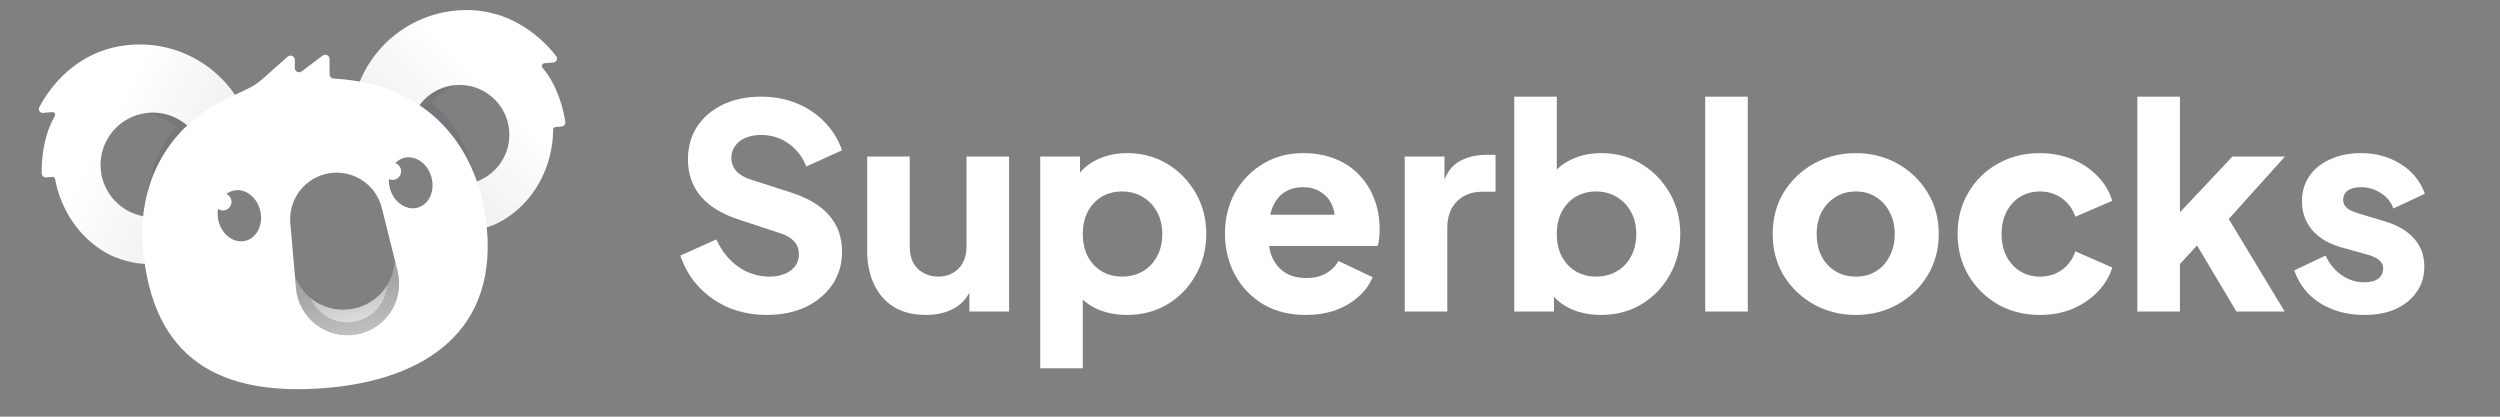 <svg width="210" height="35" viewBox="0 0 210 35" fill="none" xmlns="http://www.w3.org/2000/svg">
<rect x="0" y="0" width="210" height="35" fill="#808080" stroke="none"/>
<path d="M38.343 0.881C33.121 1.338 29.229 5.855 29.507 11.05L34.482 10.615C34.792 8.784 36.304 7.32 38.241 7.151C40.541 6.949 42.57 8.651 42.771 10.952C42.944 12.928 41.713 14.704 39.904 15.293L40.243 19.166L40.308 19.204C41.388 19.11 42.587 18.35 43.255 17.798C46.294 15.286 46.468 11.788 46.46 10.9C46.459 10.781 46.548 10.68 46.666 10.67L47.173 10.625C47.372 10.608 47.517 10.435 47.487 10.237C47.36 9.403 46.917 7.274 45.575 5.694C45.456 5.554 45.539 5.329 45.723 5.313L46.479 5.247C46.746 5.223 46.888 4.934 46.724 4.721C45.799 3.518 42.977 0.476 38.343 0.881Z" fill="url(#paint0_linear_6217_15697)"/>
<path opacity="0.12" d="M34.439 11.681L38.969 15.483L40.011 15.392C38.861 10.245 36.279 8.722 36.279 8.722C36.565 7.997 38.24 7.151 38.24 7.151C35.939 7.352 34.237 9.381 34.439 11.681Z" fill="#2F384C"/>
<path d="M12.491 22.157L12.576 23.082L12.148 18.185C10.203 17.878 8.642 16.281 8.463 14.231C8.251 11.816 10.038 9.687 12.453 9.476C13.889 9.35 15.223 9.931 16.114 10.93L20.976 10.504C19.64 6.264 15.499 3.368 10.887 3.772C6.252 4.177 4.002 7.663 3.3 9.008C3.175 9.246 3.365 9.507 3.633 9.483L4.389 9.417C4.572 9.401 4.694 9.608 4.601 9.767C3.553 11.556 3.487 13.729 3.506 14.573C3.511 14.773 3.684 14.918 3.883 14.901L4.389 14.857C4.508 14.846 4.613 14.931 4.633 15.047C4.779 15.924 5.558 19.338 8.986 21.284C9.741 21.712 11.411 22.252 12.491 22.157Z" fill="url(#paint1_linear_6217_15697)"/>
<path opacity="0.12" d="M17.209 13.466C17.42 15.881 15.634 18.01 13.219 18.221L12.125 18.317C12.376 12.787 14.767 10.742 14.767 10.742C14.339 10.045 12.454 9.476 12.454 9.476C14.868 9.265 16.997 11.051 17.209 13.466Z" fill="#2F384C"/>
<path fill-rule="evenodd" clip-rule="evenodd" d="M40.803 18.361C39.937 12.037 35.736 7.069 28.244 6.616C28.041 6.604 27.939 6.597 27.866 6.557C27.801 6.52 27.752 6.467 27.719 6.4C27.682 6.325 27.682 6.227 27.682 6.03V4.955C27.682 4.657 27.342 4.487 27.104 4.667L25.34 5.997C25.102 6.176 24.762 6.006 24.762 5.708V5.03C24.762 4.719 24.396 4.553 24.163 4.759C23.657 5.206 23.152 5.655 22.648 6.105C22.159 6.542 21.914 6.761 21.708 6.915C21.441 7.113 21.423 7.125 21.135 7.291C20.912 7.419 20.357 7.675 19.249 8.186C14 10.61 11.54 15.485 12.012 20.88C12.819 30.105 18.407 33.375 27.541 32.576C35.459 31.884 42.114 27.938 40.803 18.361ZM21.866 17.716C22.135 18.882 21.566 20.01 20.594 20.234C19.622 20.459 18.615 19.695 18.346 18.529C18.268 18.192 18.26 17.86 18.312 17.551C18.473 17.663 18.68 17.71 18.887 17.662C19.276 17.572 19.519 17.184 19.429 16.795C19.376 16.565 19.218 16.386 19.017 16.297C19.193 16.161 19.395 16.062 19.618 16.01C20.59 15.786 21.597 16.549 21.866 17.716ZM35.096 17.438C36.055 17.163 36.565 16.008 36.235 14.857C35.905 13.706 34.86 12.996 33.901 13.271C33.627 13.35 33.39 13.501 33.198 13.702C33.418 13.774 33.6 13.951 33.669 14.19C33.779 14.574 33.557 14.974 33.174 15.084C32.998 15.135 32.818 15.115 32.664 15.042C32.653 15.305 32.684 15.579 32.762 15.853C33.092 17.003 34.137 17.713 35.096 17.438ZM24.862 24.194L24.387 18.753C24.21 16.721 25.624 14.894 27.636 14.557C29.647 14.22 31.58 15.487 32.074 17.466L33.397 22.765C34.01 25.221 32.399 27.679 29.902 28.097C27.405 28.515 25.082 26.716 24.862 24.194Z" fill="white"/>
<path opacity="0.5" d="M26.077 25.035C27.009 25.798 28.253 26.175 29.545 25.959C30.836 25.743 31.89 24.981 32.522 23.956C32.414 25.459 31.295 26.765 29.724 27.028C28.153 27.291 26.669 26.42 26.077 25.035Z" fill="url(#paint2_linear_6217_15697)"/>
<path opacity="0.5" d="M24.78 23.247C25.502 25.115 27.463 26.308 29.545 25.959C31.627 25.61 33.093 23.844 33.167 21.843L33.398 22.765C34.011 25.221 32.4 27.679 29.903 28.097C27.406 28.515 25.083 26.716 24.863 24.194L24.78 23.247Z" fill="url(#paint3_linear_6217_15697)"/>
<path d="M64.392 26.454C63.279 26.454 62.23 26.255 61.244 25.858C60.275 25.444 59.432 24.864 58.717 24.117C58.017 23.37 57.493 22.488 57.143 21.47L60.171 20.111C60.616 21.081 61.228 21.844 62.007 22.4C62.802 22.957 63.676 23.235 64.63 23.235C65.139 23.235 65.576 23.155 65.941 22.996C66.307 22.837 66.593 22.623 66.8 22.353C67.006 22.067 67.11 21.733 67.11 21.351C67.11 20.938 66.983 20.588 66.728 20.302C66.474 20 66.076 19.762 65.536 19.587L62.055 18.442C60.64 17.981 59.575 17.33 58.86 16.487C58.145 15.629 57.787 14.604 57.787 13.411C57.787 12.362 58.041 11.44 58.55 10.646C59.075 9.851 59.798 9.231 60.72 8.786C61.658 8.341 62.73 8.118 63.939 8.118C65.004 8.118 65.989 8.301 66.895 8.667C67.801 9.032 68.58 9.549 69.232 10.216C69.899 10.884 70.4 11.687 70.734 12.625L67.73 13.984C67.396 13.157 66.895 12.513 66.228 12.052C65.56 11.575 64.797 11.337 63.939 11.337C63.446 11.337 63.009 11.416 62.627 11.575C62.246 11.734 61.952 11.965 61.745 12.267C61.538 12.553 61.435 12.887 61.435 13.268C61.435 13.682 61.57 14.047 61.84 14.365C62.111 14.667 62.516 14.906 63.056 15.08L66.466 16.177C67.897 16.638 68.962 17.282 69.661 18.108C70.376 18.935 70.734 19.944 70.734 21.137C70.734 22.17 70.464 23.092 69.923 23.902C69.383 24.697 68.636 25.325 67.682 25.786C66.744 26.231 65.647 26.454 64.392 26.454ZM77.779 26.454C76.73 26.454 75.831 26.231 75.084 25.786C74.353 25.325 73.797 24.689 73.415 23.878C73.034 23.068 72.843 22.122 72.843 21.041V13.149H76.419V20.755C76.419 21.248 76.515 21.685 76.706 22.067C76.912 22.432 77.198 22.718 77.564 22.925C77.93 23.131 78.343 23.235 78.804 23.235C79.281 23.235 79.694 23.131 80.044 22.925C80.409 22.718 80.687 22.432 80.878 22.067C81.085 21.685 81.188 21.248 81.188 20.755V13.149H84.765V26.168H81.427V23.592L81.617 24.165C81.315 24.944 80.823 25.524 80.139 25.905C79.471 26.271 78.685 26.454 77.779 26.454ZM87.379 30.936V13.149H90.717V15.629L90.407 14.914C90.836 14.262 91.416 13.761 92.147 13.411C92.894 13.046 93.745 12.863 94.698 12.863C95.938 12.863 97.059 13.165 98.06 13.769C99.062 14.373 99.856 15.192 100.445 16.225C101.033 17.242 101.327 18.387 101.327 19.658C101.327 20.914 101.033 22.058 100.445 23.092C99.872 24.125 99.086 24.944 98.084 25.548C97.083 26.152 95.946 26.454 94.675 26.454C93.784 26.454 92.958 26.295 92.195 25.977C91.448 25.643 90.844 25.158 90.383 24.522L90.955 23.783V30.936H87.379ZM94.245 23.235C94.913 23.235 95.501 23.084 96.01 22.782C96.519 22.48 96.916 22.058 97.202 21.518C97.488 20.978 97.631 20.358 97.631 19.658C97.631 18.959 97.488 18.347 97.202 17.822C96.916 17.282 96.519 16.861 96.01 16.559C95.501 16.241 94.913 16.082 94.245 16.082C93.61 16.082 93.037 16.233 92.529 16.535C92.036 16.837 91.647 17.258 91.36 17.799C91.09 18.339 90.955 18.959 90.955 19.658C90.955 20.358 91.09 20.978 91.36 21.518C91.647 22.058 92.036 22.48 92.529 22.782C93.037 23.084 93.61 23.235 94.245 23.235ZM109.692 26.454C108.309 26.454 107.109 26.152 106.092 25.548C105.075 24.928 104.288 24.101 103.731 23.068C103.175 22.035 102.897 20.89 102.897 19.634C102.897 18.331 103.183 17.171 103.755 16.153C104.343 15.136 105.13 14.333 106.116 13.745C107.101 13.157 108.214 12.863 109.454 12.863C110.487 12.863 111.401 13.03 112.196 13.364C112.991 13.682 113.658 14.135 114.199 14.723C114.755 15.311 115.176 15.994 115.462 16.773C115.748 17.536 115.891 18.371 115.891 19.277C115.891 19.531 115.876 19.785 115.844 20.04C115.828 20.278 115.788 20.485 115.725 20.66H105.973V18.037H113.698L112.005 19.277C112.164 18.593 112.156 17.989 111.981 17.465C111.806 16.924 111.496 16.503 111.051 16.201C110.622 15.883 110.09 15.724 109.454 15.724C108.834 15.724 108.301 15.875 107.856 16.177C107.411 16.479 107.077 16.924 106.855 17.512C106.632 18.101 106.545 18.816 106.593 19.658C106.529 20.39 106.616 21.033 106.855 21.59C107.093 22.146 107.459 22.583 107.952 22.901C108.444 23.203 109.041 23.354 109.74 23.354C110.376 23.354 110.916 23.227 111.361 22.973C111.822 22.718 112.18 22.369 112.434 21.923L115.295 23.282C115.041 23.918 114.636 24.475 114.079 24.951C113.539 25.428 112.895 25.802 112.148 26.072C111.401 26.326 110.582 26.454 109.692 26.454ZM117.997 26.168V13.149H121.336V16.273L121.097 15.82C121.383 14.723 121.852 13.984 122.504 13.602C123.171 13.205 123.958 13.006 124.864 13.006H125.627V16.106H124.507C123.632 16.106 122.925 16.376 122.385 16.916C121.844 17.441 121.574 18.188 121.574 19.158V26.168H117.997ZM134.491 26.454C133.601 26.454 132.774 26.295 132.011 25.977C131.264 25.643 130.66 25.158 130.199 24.522L130.533 23.783V26.168H127.195V8.118H130.771V15.629L130.223 14.914C130.652 14.262 131.232 13.761 131.963 13.411C132.711 13.046 133.561 12.863 134.515 12.863C135.754 12.863 136.875 13.165 137.877 13.769C138.878 14.373 139.673 15.192 140.261 16.225C140.849 17.242 141.143 18.387 141.143 19.658C141.143 20.914 140.849 22.058 140.261 23.092C139.689 24.125 138.902 24.944 137.9 25.548C136.899 26.152 135.762 26.454 134.491 26.454ZM134.062 23.235C134.729 23.235 135.317 23.084 135.826 22.782C136.335 22.48 136.732 22.058 137.018 21.518C137.304 20.978 137.447 20.358 137.447 19.658C137.447 18.959 137.304 18.347 137.018 17.822C136.732 17.282 136.335 16.861 135.826 16.559C135.317 16.241 134.729 16.082 134.062 16.082C133.426 16.082 132.854 16.233 132.345 16.535C131.852 16.837 131.463 17.258 131.177 17.799C130.906 18.339 130.771 18.959 130.771 19.658C130.771 20.358 130.906 20.978 131.177 21.518C131.463 22.058 131.852 22.48 132.345 22.782C132.854 23.084 133.426 23.235 134.062 23.235ZM143.238 26.168V8.118H146.814V26.168H143.238ZM155.893 26.454C154.605 26.454 153.429 26.16 152.364 25.571C151.315 24.983 150.472 24.181 149.837 23.163C149.217 22.13 148.907 20.962 148.907 19.658C148.907 18.339 149.217 17.171 149.837 16.153C150.472 15.136 151.315 14.333 152.364 13.745C153.429 13.157 154.605 12.863 155.893 12.863C157.18 12.863 158.349 13.157 159.398 13.745C160.447 14.333 161.281 15.136 161.901 16.153C162.537 17.171 162.855 18.339 162.855 19.658C162.855 20.962 162.537 22.13 161.901 23.163C161.281 24.181 160.447 24.983 159.398 25.571C158.349 26.16 157.18 26.454 155.893 26.454ZM155.893 23.235C156.545 23.235 157.109 23.084 157.586 22.782C158.078 22.48 158.46 22.058 158.73 21.518C159.016 20.978 159.159 20.358 159.159 19.658C159.159 18.959 159.016 18.347 158.73 17.822C158.46 17.282 158.078 16.861 157.586 16.559C157.109 16.241 156.545 16.082 155.893 16.082C155.241 16.082 154.669 16.241 154.176 16.559C153.683 16.861 153.294 17.282 153.008 17.822C152.738 18.347 152.602 18.959 152.602 19.658C152.602 20.358 152.738 20.978 153.008 21.518C153.294 22.058 153.683 22.48 154.176 22.782C154.669 23.084 155.241 23.235 155.893 23.235ZM171.352 26.454C170.048 26.454 168.872 26.16 167.823 25.571C166.79 24.967 165.963 24.149 165.343 23.116C164.739 22.082 164.437 20.922 164.437 19.634C164.437 18.347 164.739 17.195 165.343 16.177C165.947 15.144 166.774 14.333 167.823 13.745C168.872 13.157 170.048 12.863 171.352 12.863C172.322 12.863 173.22 13.03 174.046 13.364C174.873 13.697 175.58 14.166 176.168 14.771C176.756 15.359 177.178 16.058 177.432 16.869L174.332 18.204C174.11 17.552 173.728 17.036 173.188 16.654C172.663 16.273 172.051 16.082 171.352 16.082C170.732 16.082 170.176 16.233 169.683 16.535C169.206 16.837 168.825 17.258 168.538 17.799C168.268 18.339 168.133 18.959 168.133 19.658C168.133 20.358 168.268 20.978 168.538 21.518C168.825 22.058 169.206 22.48 169.683 22.782C170.176 23.084 170.732 23.235 171.352 23.235C172.067 23.235 172.687 23.044 173.212 22.663C173.736 22.281 174.11 21.764 174.332 21.113L177.432 22.472C177.193 23.235 176.78 23.918 176.192 24.522C175.604 25.126 174.897 25.603 174.07 25.953C173.243 26.287 172.337 26.454 171.352 26.454ZM179.538 26.168V8.118H183.114V19.682L181.779 19.253L187.525 13.149H191.936L187.215 18.395L191.913 26.168H187.859L183.925 19.563L185.999 19.038L182.018 23.378L183.114 21.303V26.168H179.538ZM198.611 26.454C197.18 26.454 195.933 26.12 194.868 25.452C193.818 24.769 193.103 23.855 192.722 22.71L195.344 21.47C195.678 22.17 196.131 22.718 196.703 23.116C197.276 23.513 197.912 23.712 198.611 23.712C199.12 23.712 199.509 23.608 199.779 23.402C200.049 23.195 200.185 22.909 200.185 22.543C200.185 22.353 200.137 22.194 200.042 22.067C199.946 21.923 199.803 21.796 199.612 21.685C199.422 21.574 199.183 21.478 198.897 21.399L196.68 20.779C195.615 20.477 194.796 19.992 194.224 19.325C193.652 18.641 193.365 17.838 193.365 16.916C193.365 16.106 193.572 15.398 193.985 14.794C194.399 14.19 194.979 13.721 195.726 13.388C196.473 13.038 197.331 12.863 198.301 12.863C199.573 12.863 200.685 13.165 201.639 13.769C202.609 14.357 203.292 15.192 203.69 16.273L201.043 17.512C200.852 16.972 200.503 16.543 199.994 16.225C199.501 15.891 198.937 15.724 198.301 15.724C197.84 15.724 197.474 15.82 197.204 16.01C196.95 16.201 196.823 16.463 196.823 16.797C196.823 16.972 196.87 17.131 196.966 17.274C197.061 17.417 197.212 17.544 197.419 17.655C197.641 17.767 197.912 17.87 198.229 17.965L200.304 18.585C201.385 18.903 202.211 19.388 202.783 20.04C203.356 20.676 203.642 21.462 203.642 22.4C203.642 23.211 203.427 23.918 202.998 24.522C202.585 25.126 202.005 25.603 201.258 25.953C200.51 26.287 199.628 26.454 198.611 26.454Z" fill="white"/>
<defs>
<linearGradient id="paint0_linear_6217_15697" x1="40.645" y1="6.348" x2="31.988" y2="15.058" gradientUnits="userSpaceOnUse">
<stop stop-color="white"/>
<stop offset="1" stop-color="white" stop-opacity="0.84"/>
</linearGradient>
<linearGradient id="paint1_linear_6217_15697" x1="8.517" y1="10.958" x2="19.992" y2="16.8" gradientUnits="userSpaceOnUse">
<stop stop-color="white"/>
<stop offset="1" stop-color="white" stop-opacity="0.84"/>
</linearGradient>
<linearGradient id="paint2_linear_6217_15697" x1="29.659" y1="24.602" x2="30.066" y2="26.908" gradientUnits="userSpaceOnUse">
<stop stop-color="white" stop-opacity="0.6"/>
<stop offset="1" stop-color="white"/>
</linearGradient>
<linearGradient id="paint3_linear_6217_15697" x1="29.501" y1="24.098" x2="30.188" y2="27.992" gradientUnits="userSpaceOnUse">
<stop stop-color="white" stop-opacity="0.6"/>
<stop offset="1" stop-color="white"/>
</linearGradient>
</defs>
</svg>
